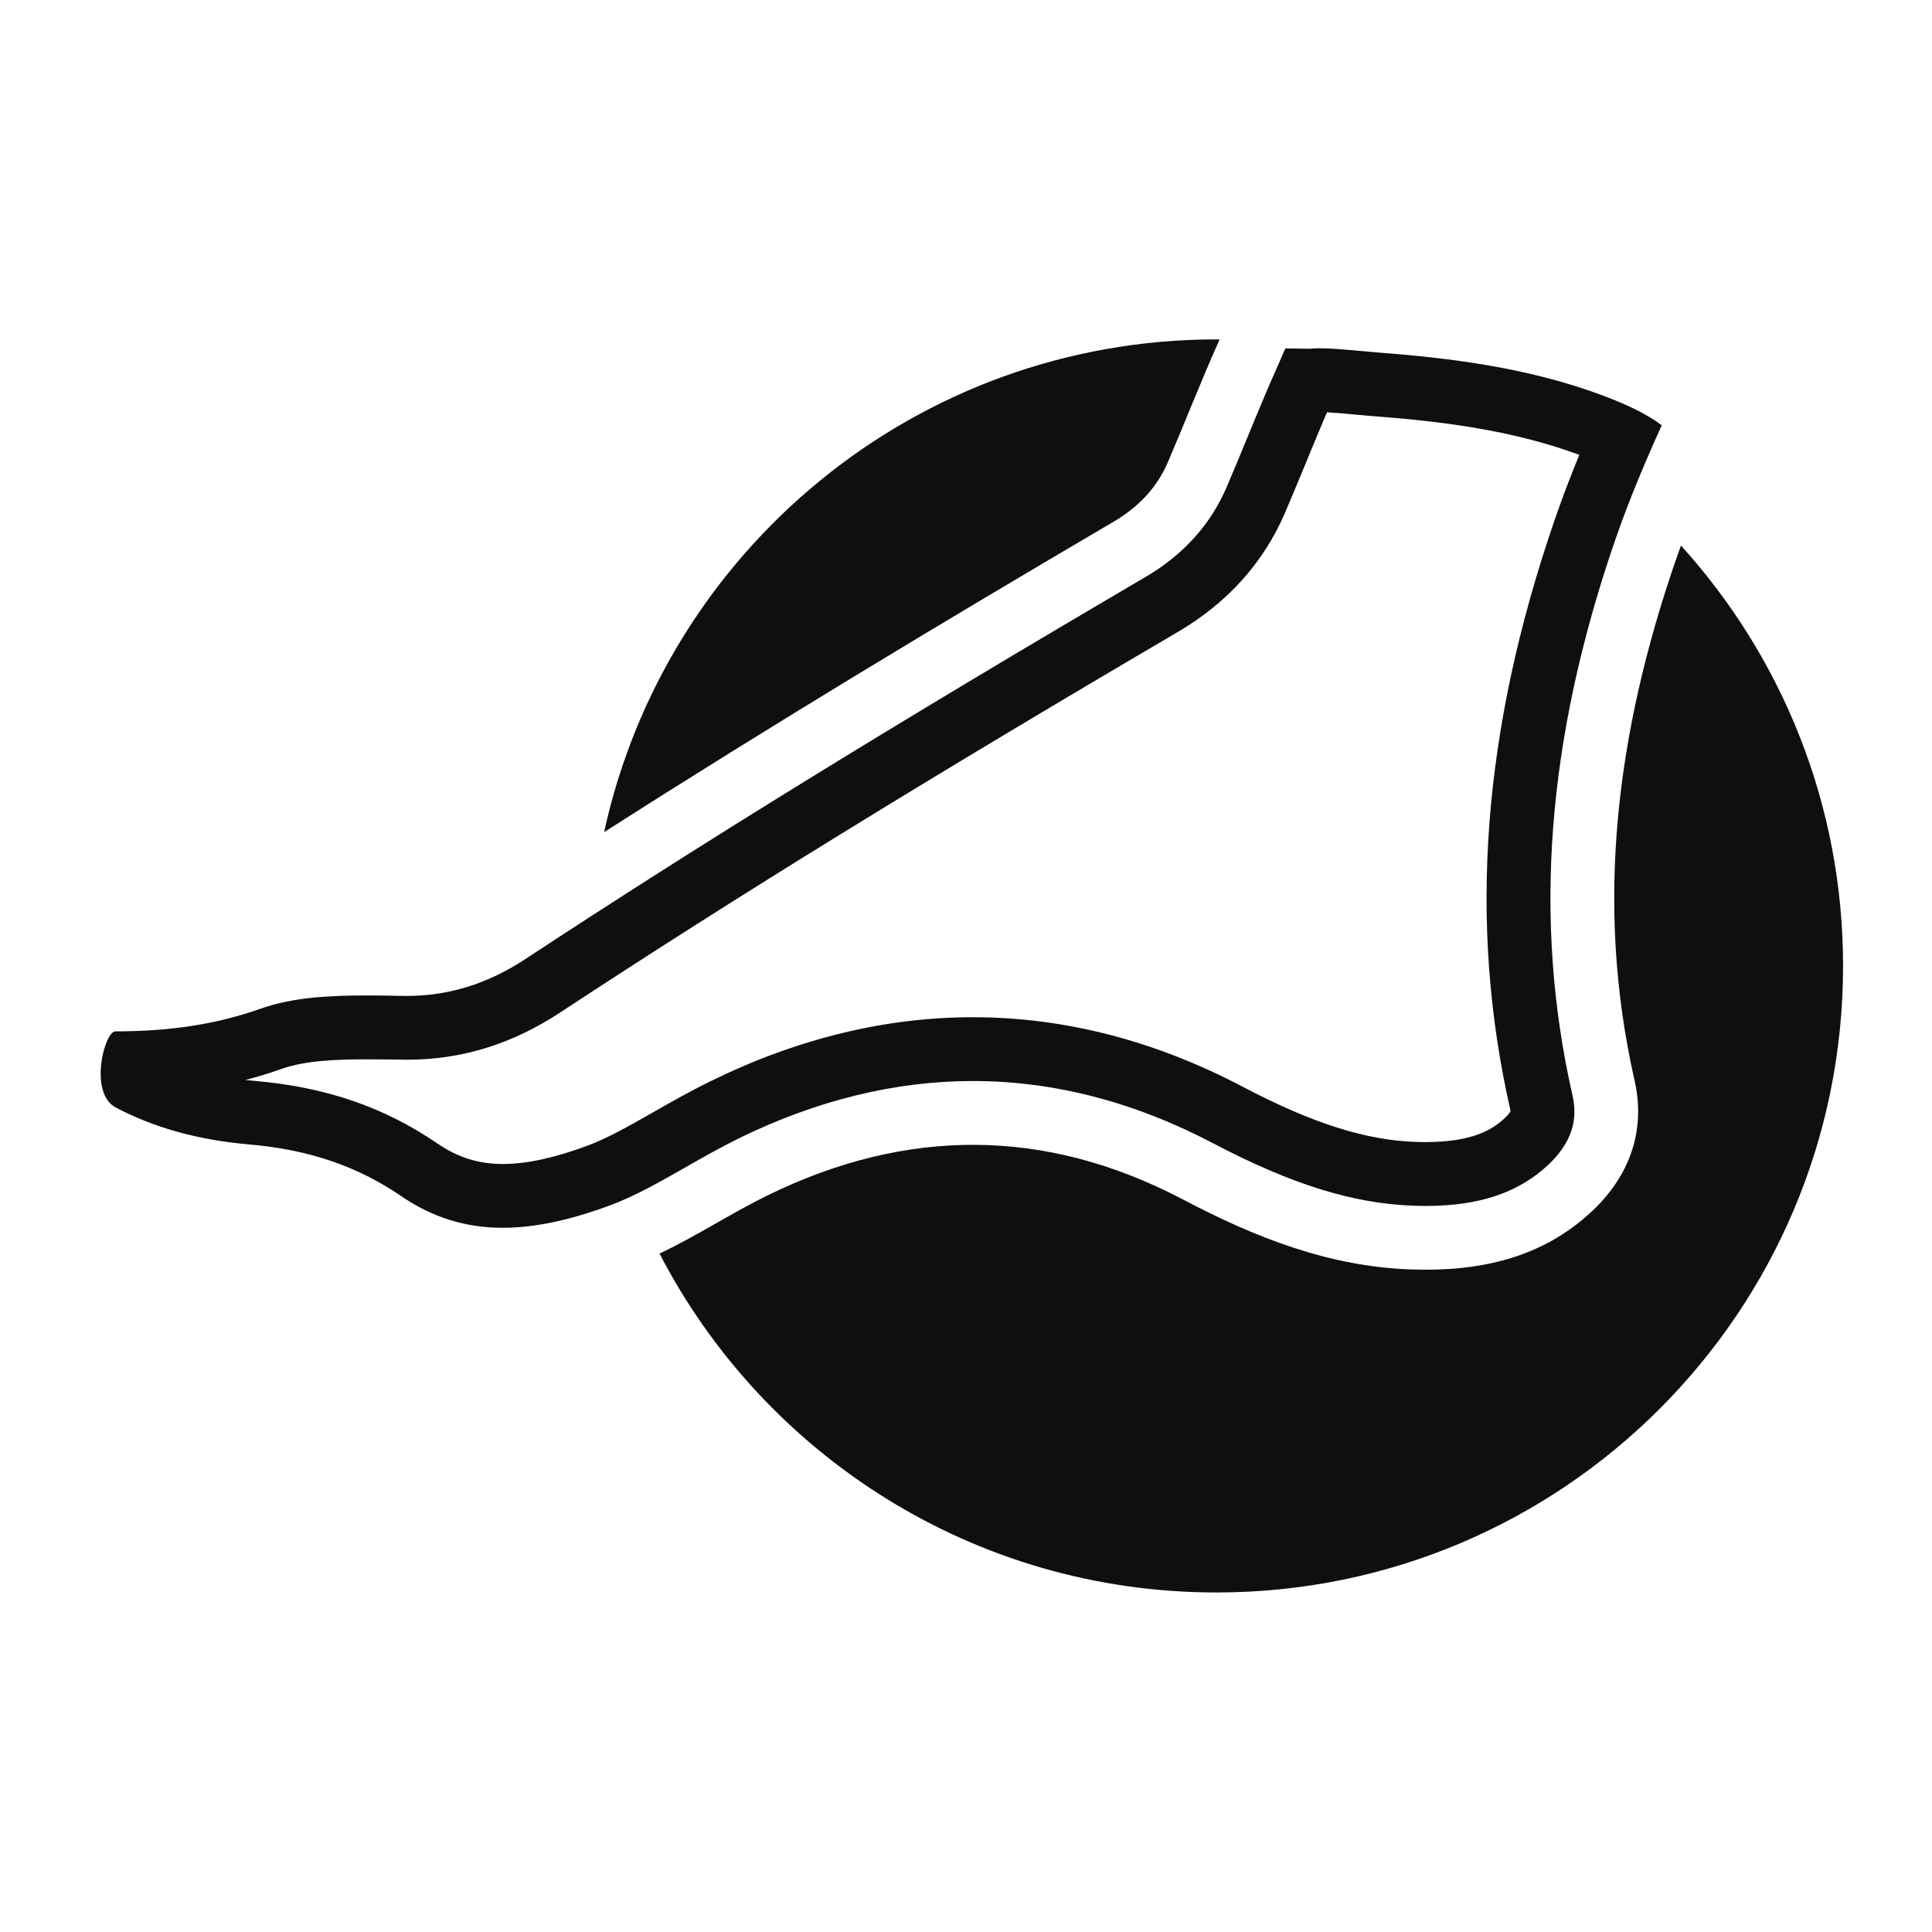 <svg xmlns="http://www.w3.org/2000/svg" xmlns:xlink="http://www.w3.org/1999/xlink" width="512" viewBox="0 0 384 384" height="512" preserveAspectRatio="xMidYMid meet"><defs><clipPath id="189d8da4a4"><path d="M 120 67.113 L 243 67.113 L 243 166 L 120 166 Z M 120 67.113 " clip-rule="nonzero"></path></clipPath><clipPath id="411a99276b"><path d="M 131 108 L 366.352 108 L 366.352 316.863 L 131 316.863 Z M 131 108 " clip-rule="nonzero"></path></clipPath></defs><g clip-path="url(#189d8da4a4)"><path fill="#100f0d" d="M 221.273 103.734 C 187.203 123.73 153.359 144.117 120.074 165.395 C 132.262 109.402 182.105 67.457 241.77 67.457 C 241.988 67.457 242.188 67.473 242.402 67.473 C 238.805 75.504 235.609 83.734 232.133 91.844 C 229.91 97.016 226.219 100.828 221.273 103.734 " fill-opacity="1" fill-rule="nonzero"></path></g><g clip-path="url(#411a99276b)"><path fill="#100f0d" d="M 235.129 238.41 C 249.477 245.961 264.273 251.812 280.695 252.32 C 293.961 252.738 306.426 250.16 316.48 240.68 C 323.973 233.621 327.125 224.633 324.883 214.75 C 316.883 179.512 321.379 145.398 332.93 111.746 C 333.316 110.637 333.703 109.523 334.105 108.43 C 354.121 130.527 366.324 159.82 366.324 191.988 C 366.324 260.77 310.551 316.516 241.77 316.516 C 193.598 316.516 151.801 289.168 131.086 249.156 C 138.41 245.699 145.219 241.188 152.496 237.621 C 180.16 224.062 207.789 224.047 235.129 238.41 " fill-opacity="1" fill-rule="nonzero"></path></g><path fill="#100f0d" d="M 50.707 214.844 C 64.809 216.078 76.316 220.031 86.93 227.273 C 90.992 230.055 95.113 231.352 99.918 231.352 C 104.676 231.352 110.207 230.148 116.832 227.691 C 120.77 226.223 125.156 223.723 129.805 221.082 C 133.434 219.012 137.172 216.883 141.344 214.844 C 158.488 206.441 175.988 202.18 193.363 202.18 C 211.512 202.18 229.523 206.812 246.93 215.969 C 260.816 223.258 271.473 226.656 281.496 226.965 C 282.098 226.996 282.719 226.996 283.336 226.996 C 292.805 226.996 296.727 224.449 299.09 222.223 C 299.785 221.559 300.125 221.082 300.234 220.867 C 300.219 220.789 300.203 220.617 300.141 220.355 C 291.754 183.387 294.625 145.164 308.945 103.5 C 310.535 98.852 312.25 94.422 313.902 90.406 C 300.324 85.371 285.715 83.688 273.172 82.73 C 271.75 82.625 270.328 82.484 268.926 82.359 C 267.102 82.191 265.234 82.02 263.75 81.945 C 262.422 85.031 261.125 88.184 259.781 91.457 C 258.375 94.855 256.938 98.344 255.441 101.848 C 251.16 111.824 243.98 119.809 234.109 125.602 C 184.344 154.801 146.504 178.121 111.395 201.207 C 101.773 207.539 91.762 210.629 80.844 210.629 L 79.035 210.598 C 76.996 210.582 74.941 210.551 72.902 210.551 C 66.895 210.551 60.688 210.781 55.961 212.449 C 53.598 213.297 51.219 214.023 48.777 214.656 C 49.41 214.719 50.059 214.781 50.707 214.844 Z M 22.922 204.992 C 33.949 204.992 43.094 203.555 51.711 200.512 C 58.246 198.18 65.77 197.855 72.902 197.855 C 75.035 197.855 77.168 197.887 79.297 197.934 L 80.844 197.949 C 89.215 197.949 96.938 195.539 104.43 190.613 C 139.723 167.402 177.734 143.977 227.699 114.668 C 235.176 110.281 240.598 104.289 243.793 96.848 C 245.262 93.418 246.684 89.973 248.059 86.637 C 250.113 81.637 252.059 76.926 254.176 72.23 C 254.668 71.117 255.102 70.129 255.473 69.25 C 256.723 69.266 258.145 69.297 259.781 69.312 L 260.32 69.312 L 260.863 69.281 C 261.262 69.234 261.758 69.219 262.297 69.219 C 264.461 69.219 267.18 69.465 270.066 69.73 C 271.41 69.852 272.785 69.977 274.145 70.082 C 287.707 71.133 303.617 72.973 318.812 78.699 C 323.879 80.617 327.465 82.422 330.289 84.523 C 327.371 90.945 323.895 99.023 320.93 107.625 C 307.414 146.988 304.664 182.938 312.512 217.562 C 313.27 220.895 313.609 225.977 307.785 231.461 C 301.824 237.066 294.055 239.691 283.336 239.691 C 282.594 239.691 281.836 239.676 281.094 239.645 C 269.062 239.273 256.707 235.43 241.031 227.195 C 225.461 219.012 209.43 214.859 193.363 214.859 C 177.949 214.859 162.32 218.688 146.918 226.223 C 143.121 228.094 139.535 230.133 136.078 232.109 C 130.98 235.012 126.145 237.762 121.266 239.566 C 113.188 242.562 106.203 244.031 99.918 244.031 C 92.551 244.031 85.957 241.977 79.777 237.762 C 71.035 231.785 61.441 228.508 49.598 227.477 C 39.387 226.578 30.691 224.172 23.016 220.125 C 17.562 217.238 20.773 204.992 22.922 204.992 " fill-opacity="1" fill-rule="nonzero"></path></svg>